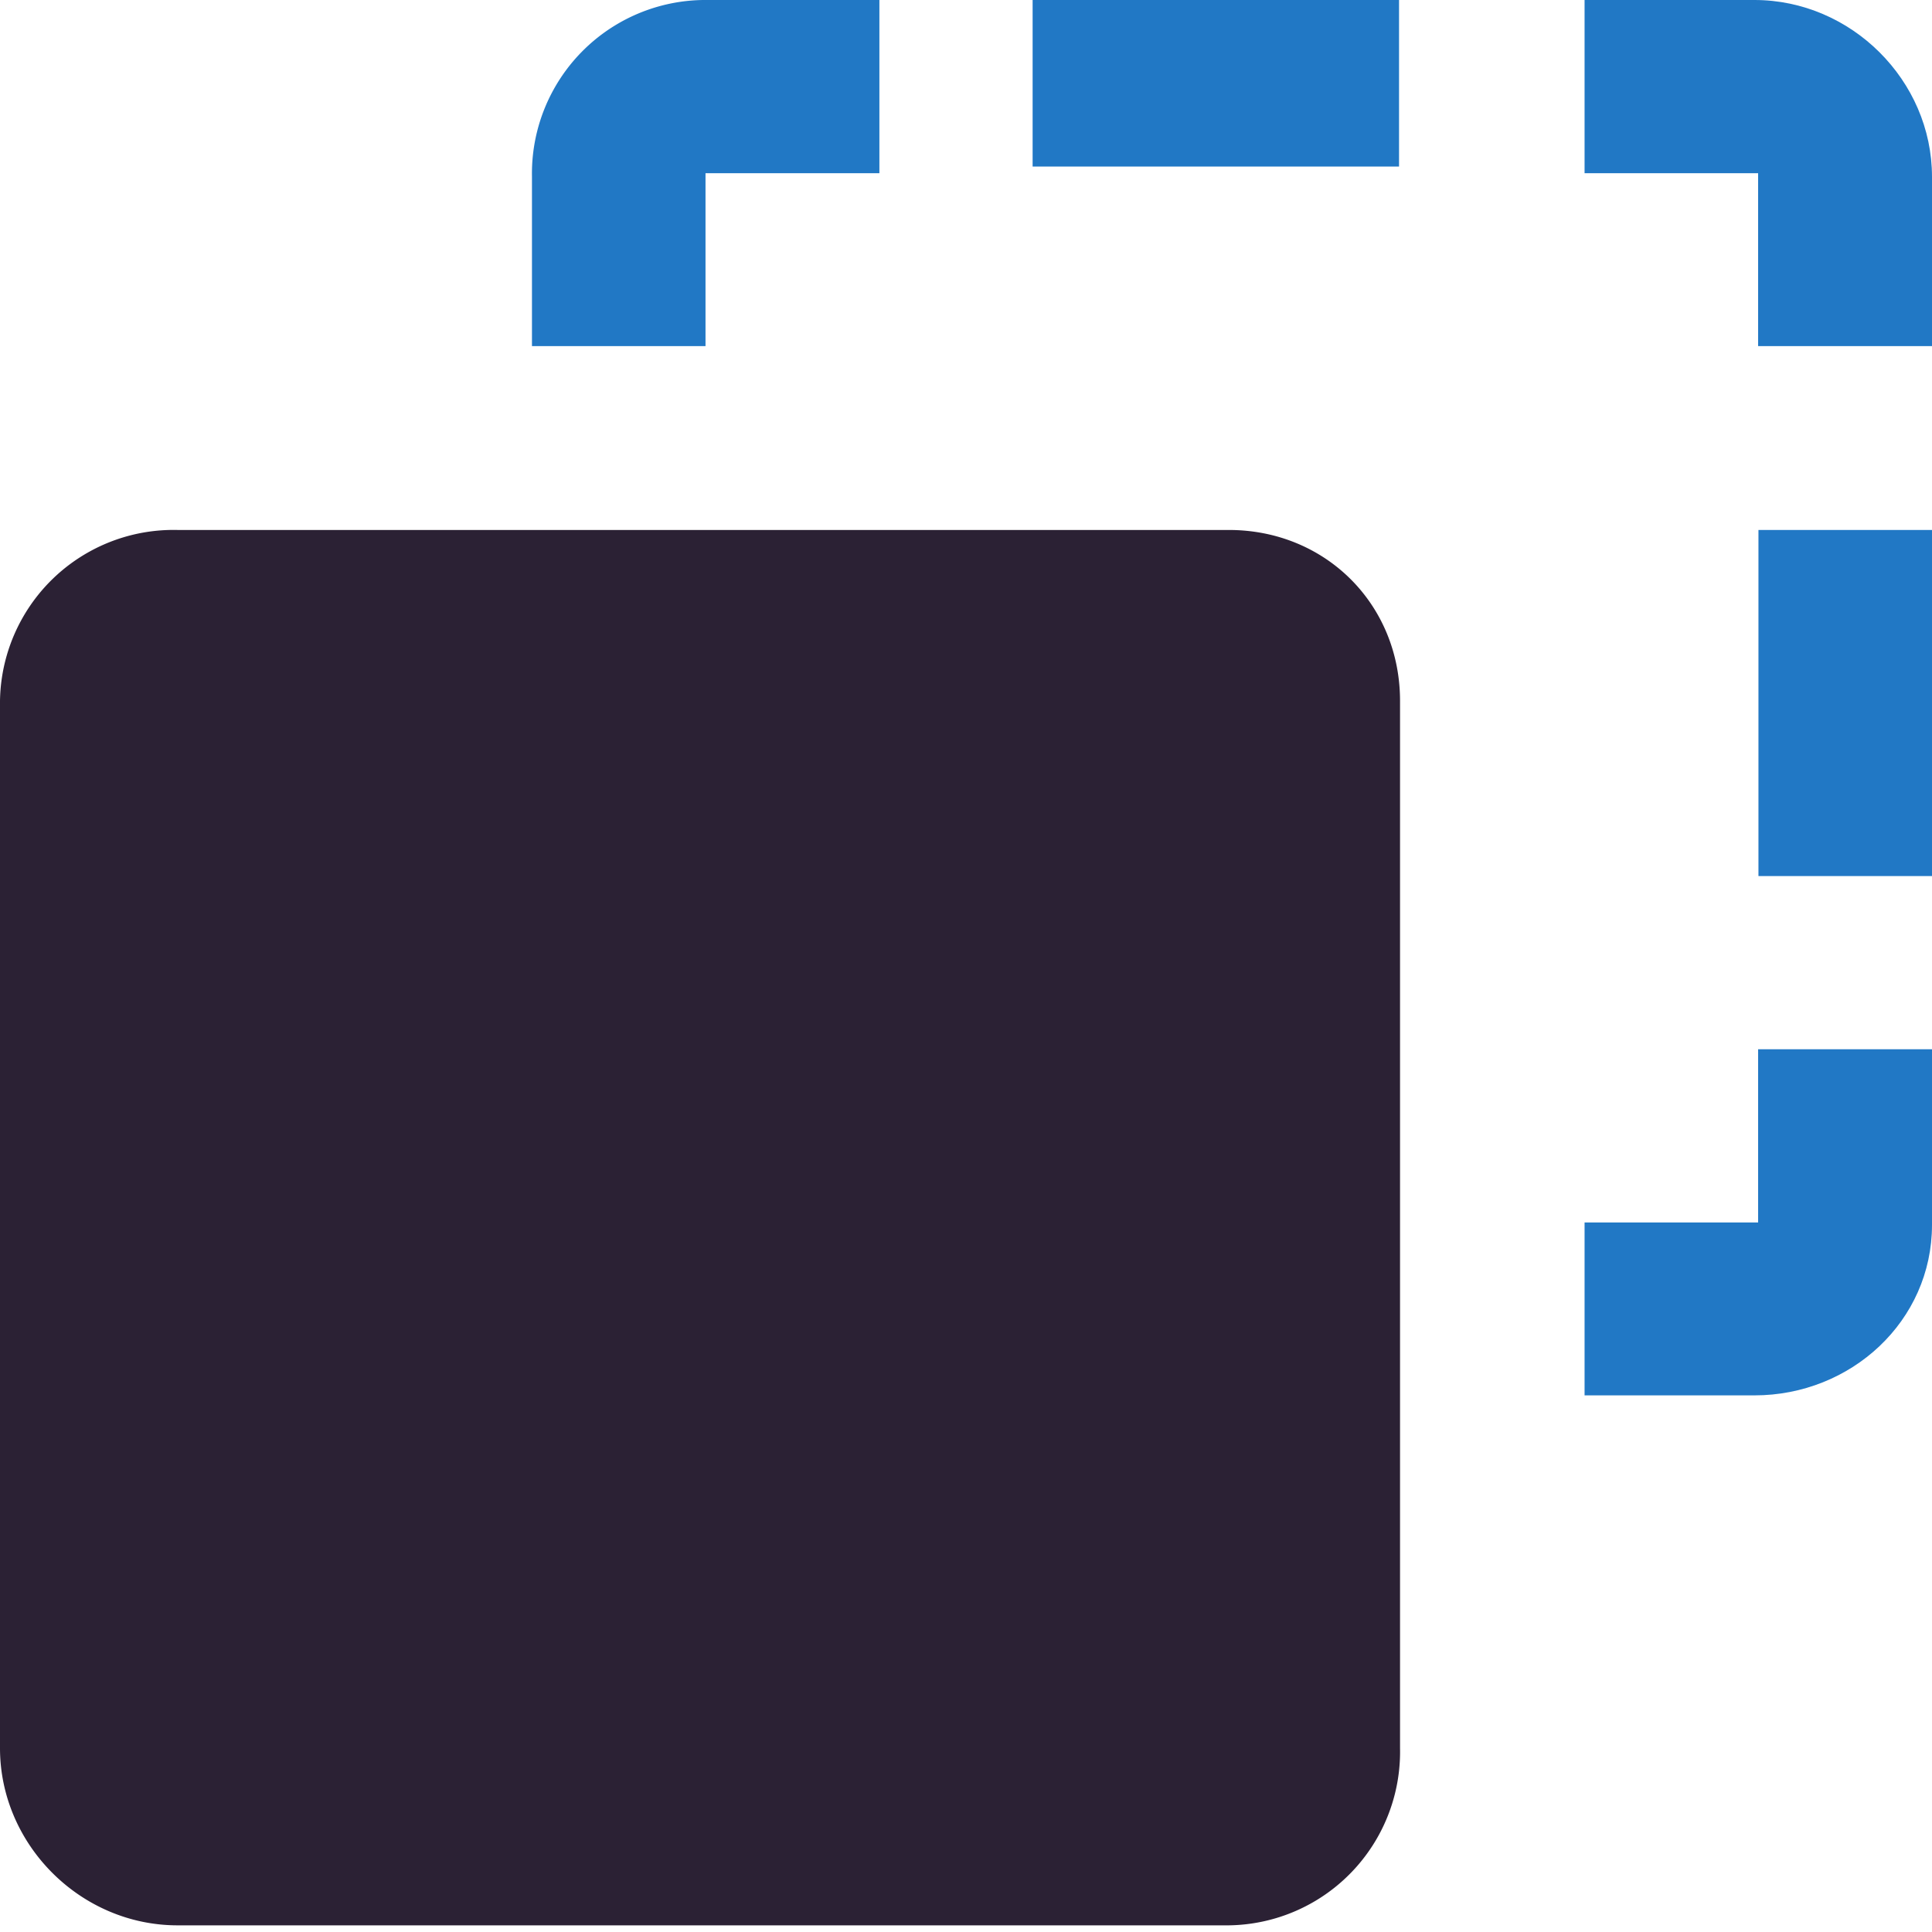 <svg xmlns="http://www.w3.org/2000/svg" xmlns:xlink="http://www.w3.org/1999/xlink" width="58" height="58" viewBox="0 0 58 58"><defs><path id="ih56c" d="M604 540h11v-5h-11z"/><path id="ih56d" d="M594.18 540.2h5.22V535h-5.29a5.21 5.21 0 0 0-5.14 5.3v5.09h5.21z"/><path id="ih56a" d="M573 550.91h42.03v41.89H573z"/><path id="ih56f" d="M609.89 550.91h-31.56a5.21 5.21 0 0 0-5.33 5.13v31.44c0 2.9 2.42 5.32 5.33 5.32h31.56a5.21 5.21 0 0 0 5.14-5.32v-31.44c0-2.9-2.24-5.13-5.14-5.13"/><path id="ih56g" d="M625.67 535h-5.1v5.2h5.21v5.19H631v-5.08c0-2.9-2.43-5.31-5.33-5.31"/><path id="ih56h" d="M625.78 571.7h-5.21v5.19h5.1c2.9 0 5.33-2.23 5.33-5.12v-5.27h-5.22z"/><path id="ih56b" d="M573 592.8h58V535h-58z"/><path id="ih56j" d="M625.79 561.3H631v-10.39h-5.21z"/><clipPath id="ih56e"><use xlink:href="#ih56a"/></clipPath><clipPath id="ih56i"><use xlink:href="#ih56b"/></clipPath></defs><g><g transform="translate(-573 -535)"><g><use fill="#2178c5" xlink:href="#ih56c"/></g><g><g><use fill="#2178c5" xlink:href="#ih56d"/></g><g><g/><g clip-path="url(#ih56e)"><use fill="#2b2134" xlink:href="#ih56f"/></g></g><g><use fill="#2178c5" xlink:href="#ih56g"/></g><g><use fill="#2178c5" xlink:href="#ih56h"/></g><g/><g clip-path="url(#ih56i)"><use fill="#2178c5" xlink:href="#ih56j"/></g></g></g></g></svg>